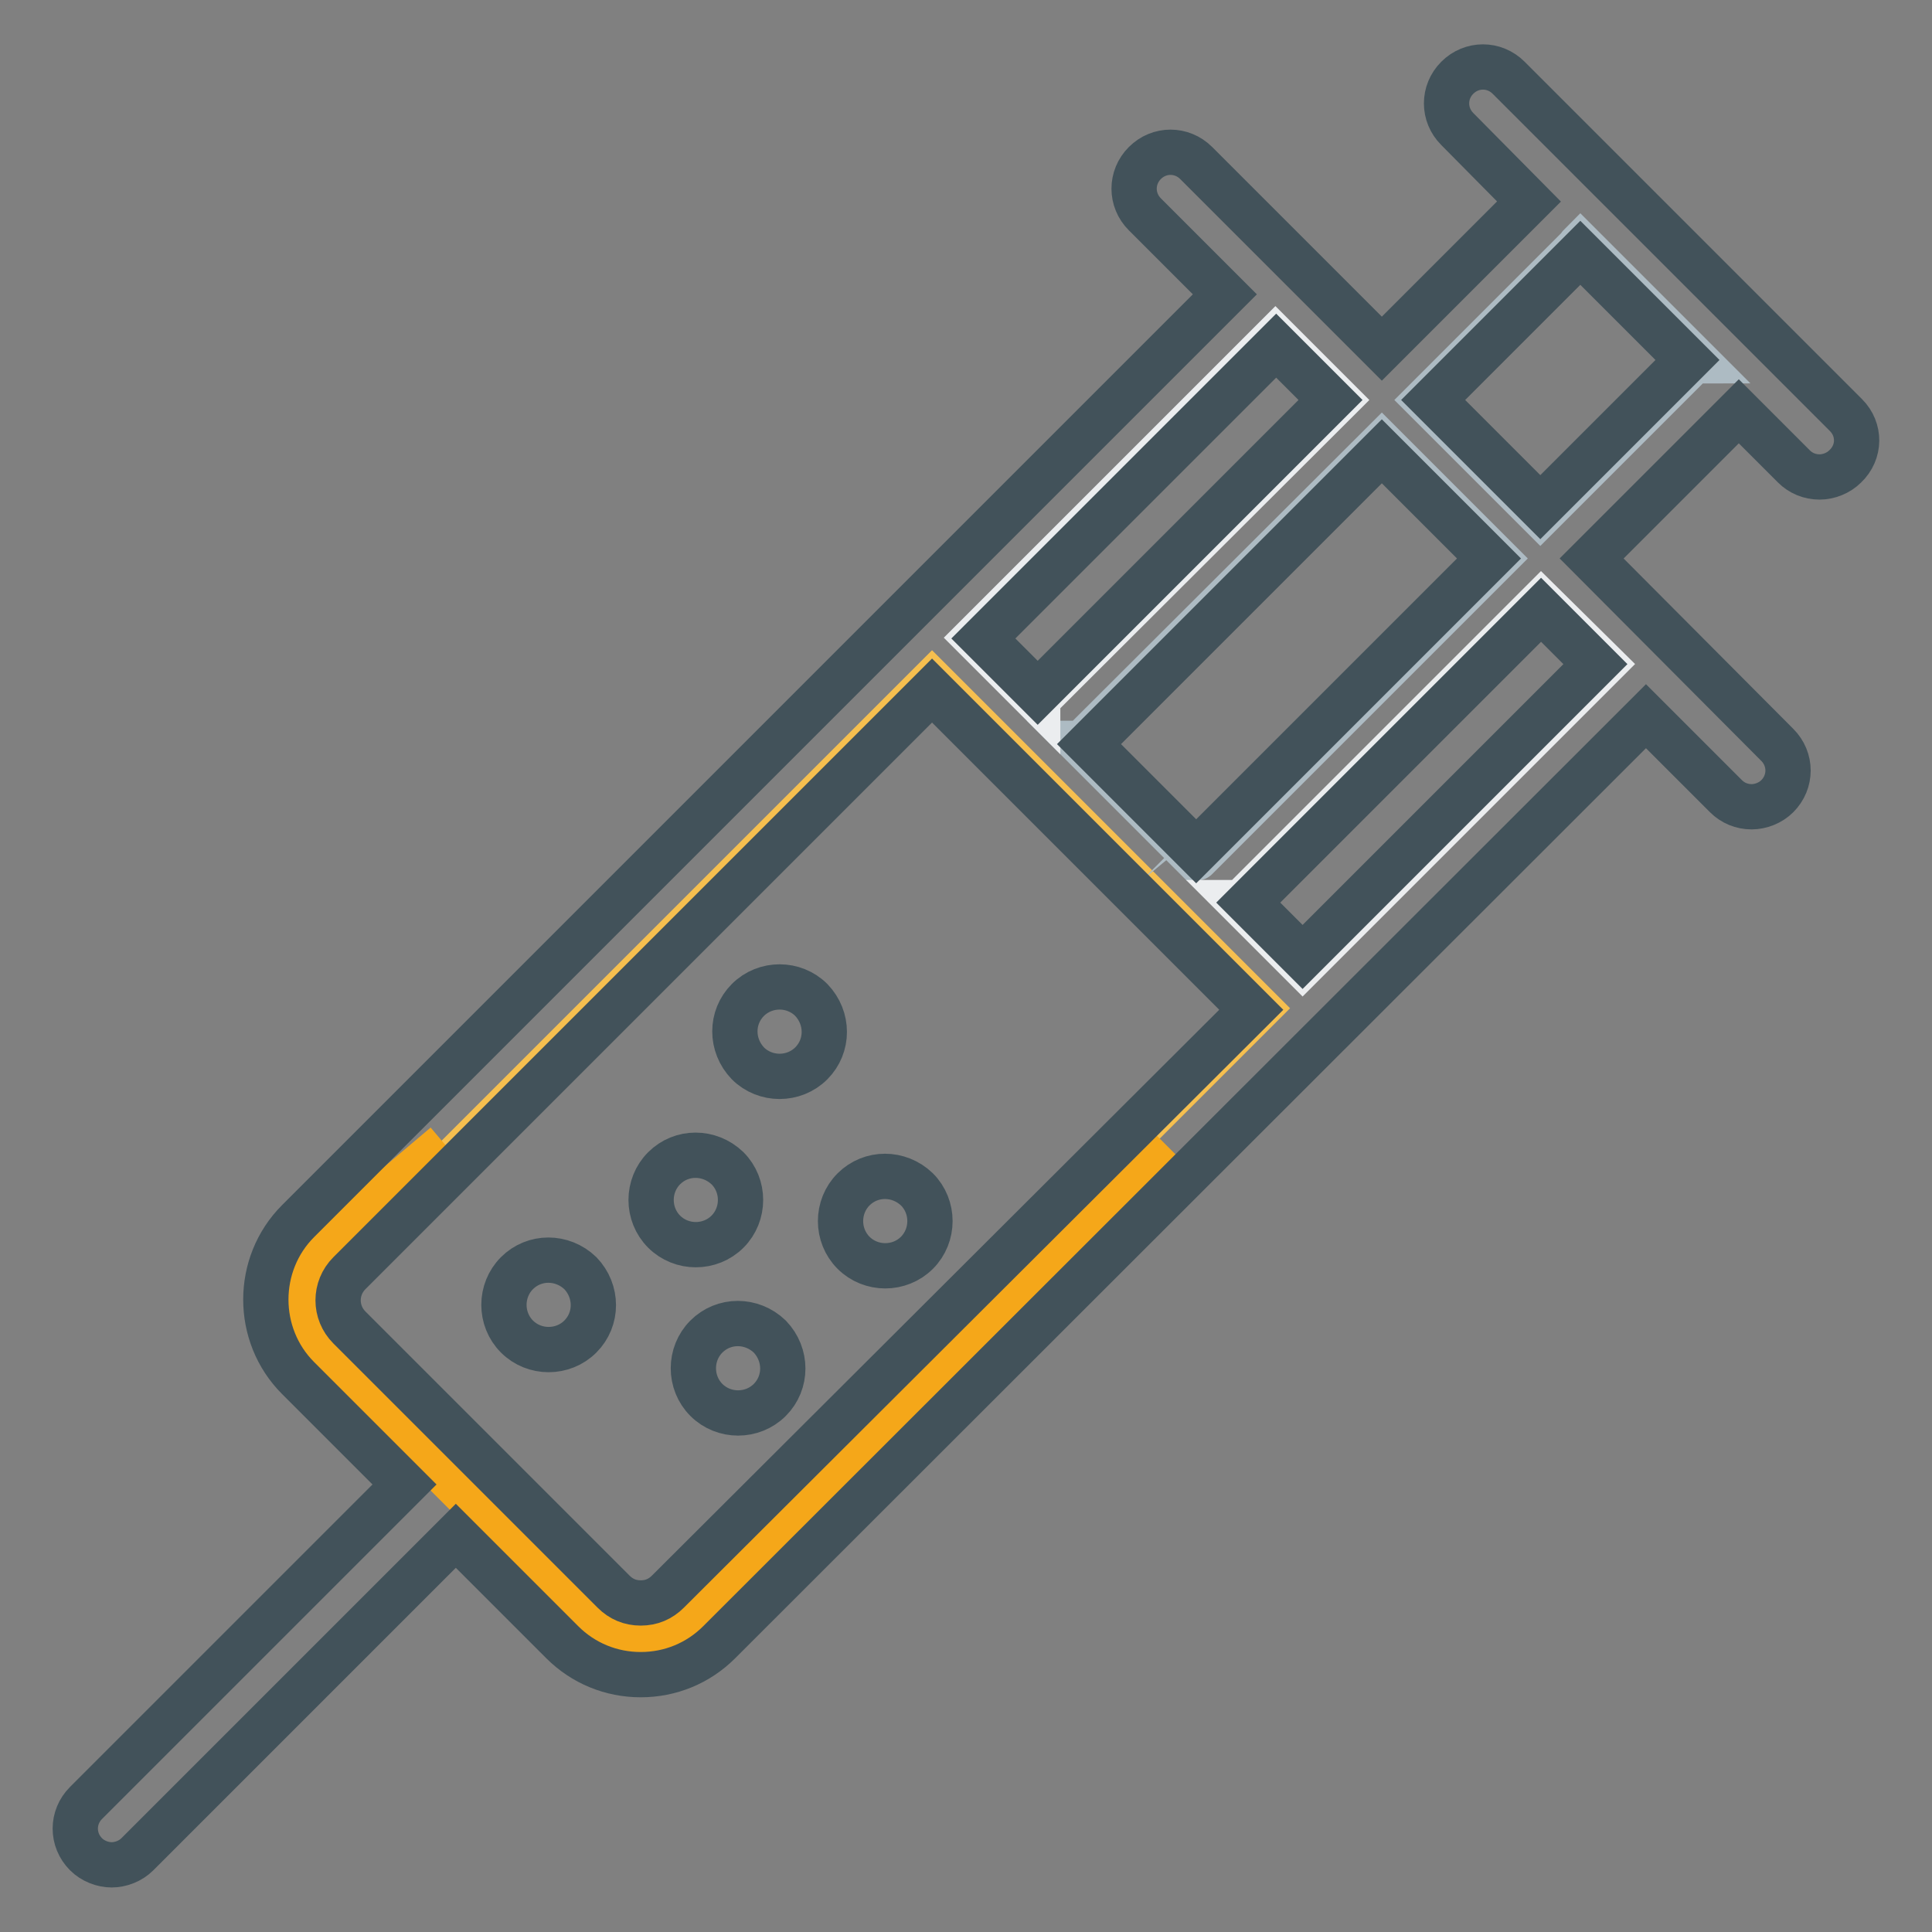 <?xml version="1.0" encoding="utf-8"?>
<!-- Svg Vector Icons : http://www.onlinewebfonts.com/icon -->
<!DOCTYPE svg PUBLIC "-//W3C//DTD SVG 1.1//EN" "http://www.w3.org/Graphics/SVG/1.1/DTD/svg11.dtd">
<svg version="1.1" xmlns="http://www.w3.org/2000/svg" xmlns:xlink="http://www.w3.org/1999/xlink" x="0px" y="0px" viewBox="0 0 256 256" enable-background="new 0 0 256 256" xml:space="preserve">
<rect x="0" y="0" width="256" height="256" fill="#808080" stroke="none"/>
<g> <path stroke-width="6" fill-opacity="0" stroke="#f6bf4f"  d="M89,211.3c-1.1,1.1-2.5,1.7-4.1,1.7h0c-1.5,0-3-0.6-4.1-1.7l-17.5-17.5c0,0,0,0,0,0c0,0,0,0,0,0l-17.5-17.5 c-2.2-2.3-2.2-5.9,0-8.2l77.7-77.7l43.2,43.2L89,211.3L89,211.3z"/> <path stroke-width="6" fill-opacity="0" stroke="#f5a719"  d="M154.5,151.7l-62.5,62.5c-3.9,3.9-10.2,3.9-14,0l-35-35c-3.9-3.9-3.9-10.2,0-14L59,151.7"/> <path stroke-width="6" fill-opacity="0" stroke="#42525a"  d="M113.1,157.6c-2.3,2.3-2.3,6.1,0,8.4c2.3,2.3,6.1,2.3,8.4,0c2.3-2.3,2.3-6.1,0-8.4 C119.1,155.3,115.4,155.3,113.1,157.6 M93.6,177.1c-2.3,2.3-2.3,6.1,0,8.4c2.3,2.3,6.1,2.3,8.4,0c2.3-2.3,2.3-6,0-8.4 C99.6,174.8,95.9,174.8,93.6,177.1 M99.1,132.5c-2.3,2.3-2.3,6,0,8.4c2.3,2.3,6.1,2.3,8.4,0c2.3-2.3,2.3-6,0-8.4 C105.2,130.2,101.4,130.2,99.1,132.5 M88,154.8c-2.3,2.3-2.3,6.1,0,8.4c2.3,2.3,6.1,2.3,8.4,0c2.3-2.3,2.3-6.1,0-8.4 C94,152.5,90.3,152.5,88,154.8 M68.5,168.7c-2.3,2.3-2.3,6.1,0,8.4c2.3,2.3,6.1,2.3,8.4,0c2.3-2.3,2.3-6,0-8.4 C74.5,166.4,70.8,166.4,68.5,168.7"/> <path stroke-width="6" fill-opacity="0" stroke="#adbbc3"  d="M158.5,113.7l-15.2-15.2c0,0,0,0,0.1,0l39.7-39.6L198.2,74L158.5,113.7 C158.6,113.7,158.6,113.7,158.5,113.7L158.5,113.7z"/> <path stroke-width="6" fill-opacity="0" stroke="#ebedef"  d="M177.2,53l-39.7,39.6c0,0,0,0,0,0.1l-8.2-8.2l39.7-39.7L177.2,53z M172.6,127.8l-8.2-8.2c0,0,0,0,0.1,0 l39.7-39.7l8.2,8.1L172.6,127.8L172.6,127.8z"/> <path stroke-width="6" fill-opacity="0" stroke="#adbbc3"  d="M224.3,47.9l-20.2,20.2L189,53l20.2-20.2c0.1-0.1,0.1-0.2,0.2-0.3l15.3,15.3 C224.5,47.8,224.4,47.9,224.3,47.9L224.3,47.9z"/> <path stroke-width="6" fill-opacity="0" stroke="#42525a"  d="M244.6,55l-44.7-44.7c-1.9-1.9-4.9-1.9-6.8,0s-1.9,4.9,0,6.8l9.5,9.6l-19.5,19.5l-24.6-24.6 c-1.9-1.9-4.9-1.9-6.8,0s-1.9,4.9,0,6.8L162.3,39L39.5,161.8c-5.7,5.7-5.7,15.1,0,20.8l14.1,14.1l-42.2,42.2 c-1.9,1.9-1.9,4.9,0,6.8c0.9,0.9,2.2,1.4,3.4,1.4s2.5-0.5,3.4-1.4l42.2-42.2l14.1,14.1c2.8,2.8,6.5,4.3,10.4,4.3h0 c3.9,0,7.6-1.5,10.4-4.3L218.1,94.9l10.6,10.6c0.9,0.9,2.1,1.4,3.4,1.4c1.2,0,2.5-0.5,3.4-1.4c1.9-1.9,1.9-4.9,0-6.8L210.9,74 l19.5-19.5l7.3,7.3c0.9,0.9,2.1,1.4,3.4,1.4c1.2,0,2.5-0.5,3.4-1.4C246.5,59.9,246.5,56.9,244.6,55L244.6,55z M144.3,98.6 l38.8-38.8L197.3,74l-38.8,38.8L144.3,98.6L144.3,98.6z M176.3,53l-38.8,38.8l-7.2-7.2l38.8-38.8L176.3,53z M88.5,210.9 c-1,1-2.2,1.5-3.6,1.5c-1.4,0-2.6-0.5-3.6-1.5l-17.5-17.5c0,0,0,0,0,0c0,0,0,0,0,0l-17.5-17.5c-2-2-2-5.2,0-7.2l77.2-77.2 l42.3,42.3L88.5,210.9L88.5,210.9z M172.6,126.8l-7.2-7.2l38.8-38.8l7.2,7.2L172.6,126.8L172.6,126.8z M204.1,67.2l-7.1-7.1 l-7.1-7.1l19.5-19.5l14.2,14.2L204.1,67.2L204.1,67.2z"/></g>
</svg>